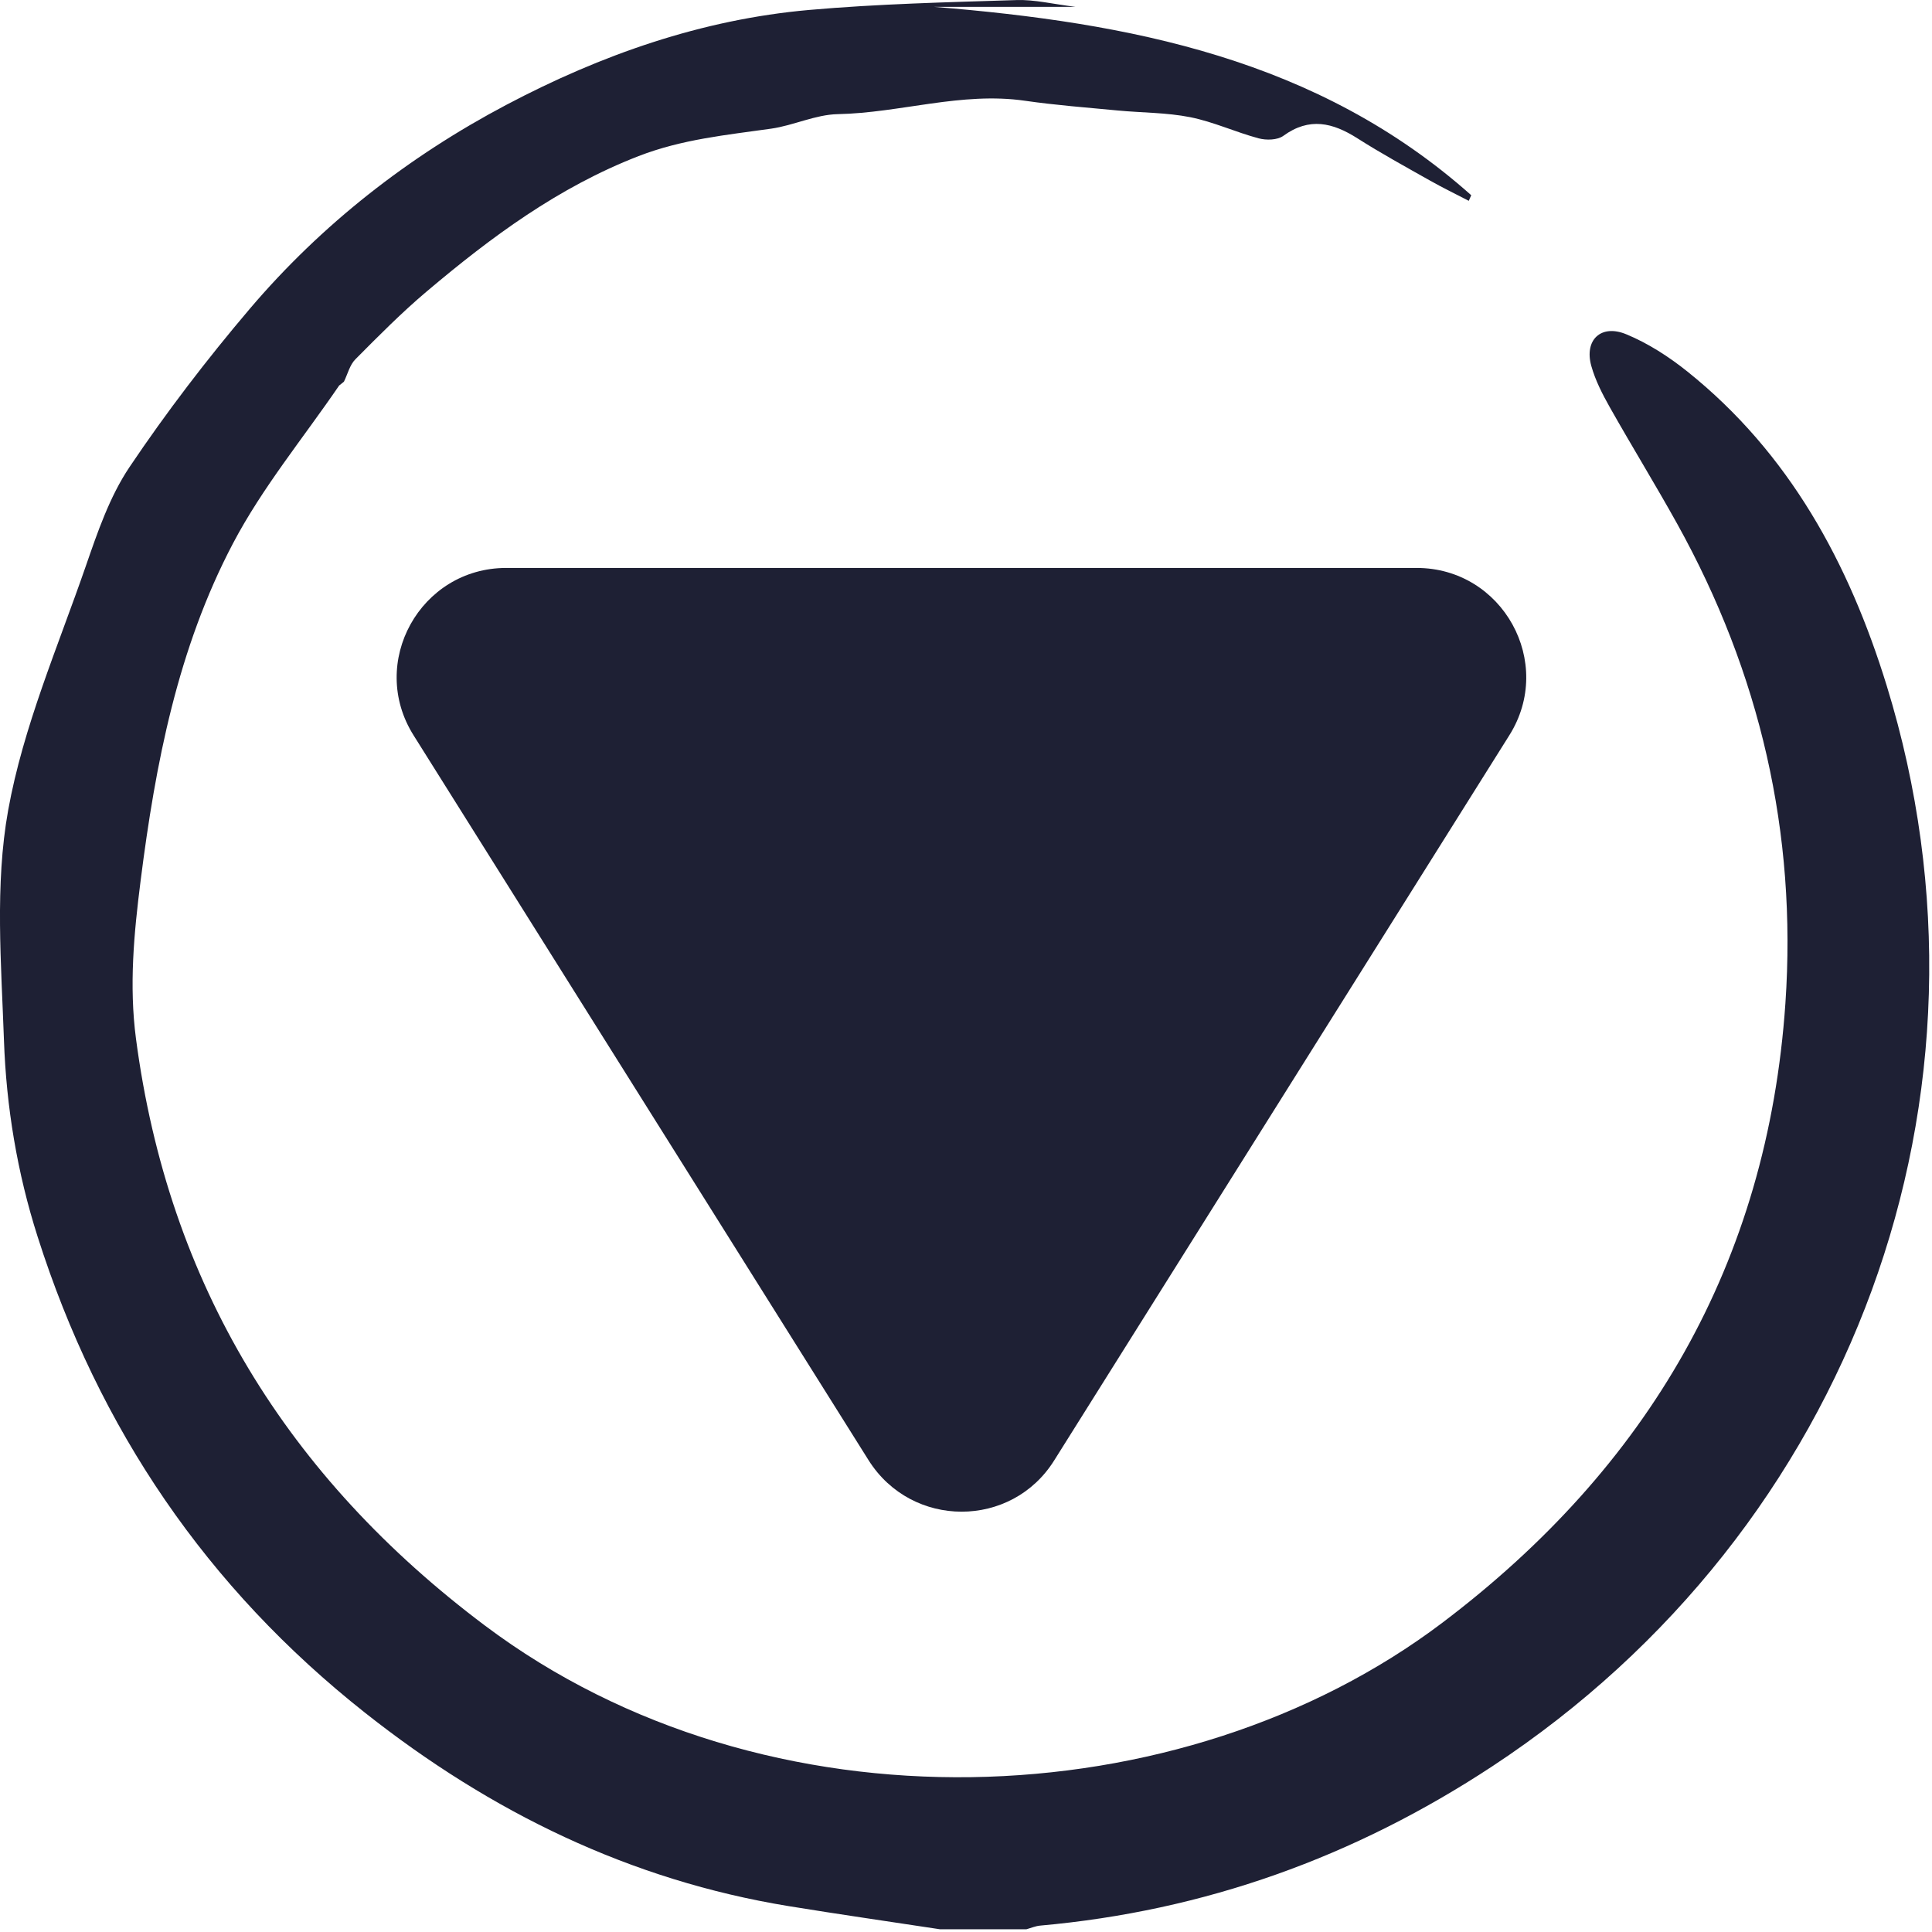 <svg width="59" height="59" viewBox="0 0 59 59" fill="none" xmlns="http://www.w3.org/2000/svg">
<path d="M28.702 58.916C27.162 58.681 25.618 58.46 24.08 58.209C19.241 57.418 14.99 55.342 11.154 52.31C6.319 48.49 3.018 43.635 1.149 37.767C0.525 35.812 0.192 33.803 0.121 31.773C0.039 29.429 -0.161 27.023 0.249 24.745C0.708 22.199 1.766 19.756 2.62 17.289C2.98 16.248 3.349 15.166 3.954 14.265C5.082 12.586 6.32 10.97 7.63 9.428C9.827 6.845 12.482 4.776 15.466 3.2C18.352 1.676 21.428 0.594 24.708 0.304C26.813 0.118 28.931 0.069 31.045 0.002C31.594 -0.016 32.149 0.124 32.843 0.209H28.519C34.494 0.694 40.249 1.795 44.929 5.962C44.904 6.019 44.879 6.076 44.854 6.133C44.459 5.927 44.058 5.734 43.671 5.515C42.926 5.095 42.175 4.683 41.455 4.225C40.701 3.745 39.985 3.57 39.19 4.149C39.011 4.279 38.671 4.287 38.439 4.225C37.735 4.037 37.06 3.721 36.349 3.579C35.625 3.435 34.871 3.445 34.131 3.374C33.187 3.284 32.239 3.212 31.301 3.077C29.363 2.796 27.496 3.448 25.581 3.486C24.901 3.5 24.234 3.832 23.55 3.929C22.181 4.123 20.828 4.253 19.501 4.767C17.054 5.716 15.003 7.235 13.034 8.898C12.269 9.543 11.561 10.259 10.854 10.971C10.681 11.143 10.617 11.425 10.503 11.656C10.454 11.695 10.406 11.734 10.357 11.773C9.264 13.374 8.011 14.89 7.115 16.595C5.429 19.798 4.747 23.317 4.294 26.896C4.089 28.512 3.94 30.098 4.152 31.716C5.141 39.226 8.783 45.115 14.806 49.64C23.395 56.093 36.095 55.565 44.044 49.558C50.323 44.811 53.977 38.585 54.523 30.642C54.88 25.435 53.748 20.554 51.22 15.999C50.555 14.802 49.836 13.634 49.163 12.441C48.937 12.04 48.719 11.616 48.596 11.176C48.374 10.384 48.89 9.888 49.663 10.208C50.329 10.483 50.963 10.892 51.53 11.346C54.647 13.843 56.465 17.2 57.618 20.943C61.463 33.421 56.564 46.704 45.575 53.938C41.352 56.718 36.778 58.357 31.762 58.805C31.621 58.818 31.484 58.878 31.346 58.916H28.703H28.702Z" fill="#1E2034"/>
<path d="M15.459 17.344C12.834 17.344 11.229 20.236 12.633 22.46L26.527 44.596C27.848 46.687 30.891 46.687 32.195 44.596L46.089 22.46C47.493 20.236 45.888 17.344 43.263 17.344C27.802 17.344 34.38 17.344 15.459 17.344Z" fill="#1E2034"/>
</svg>
